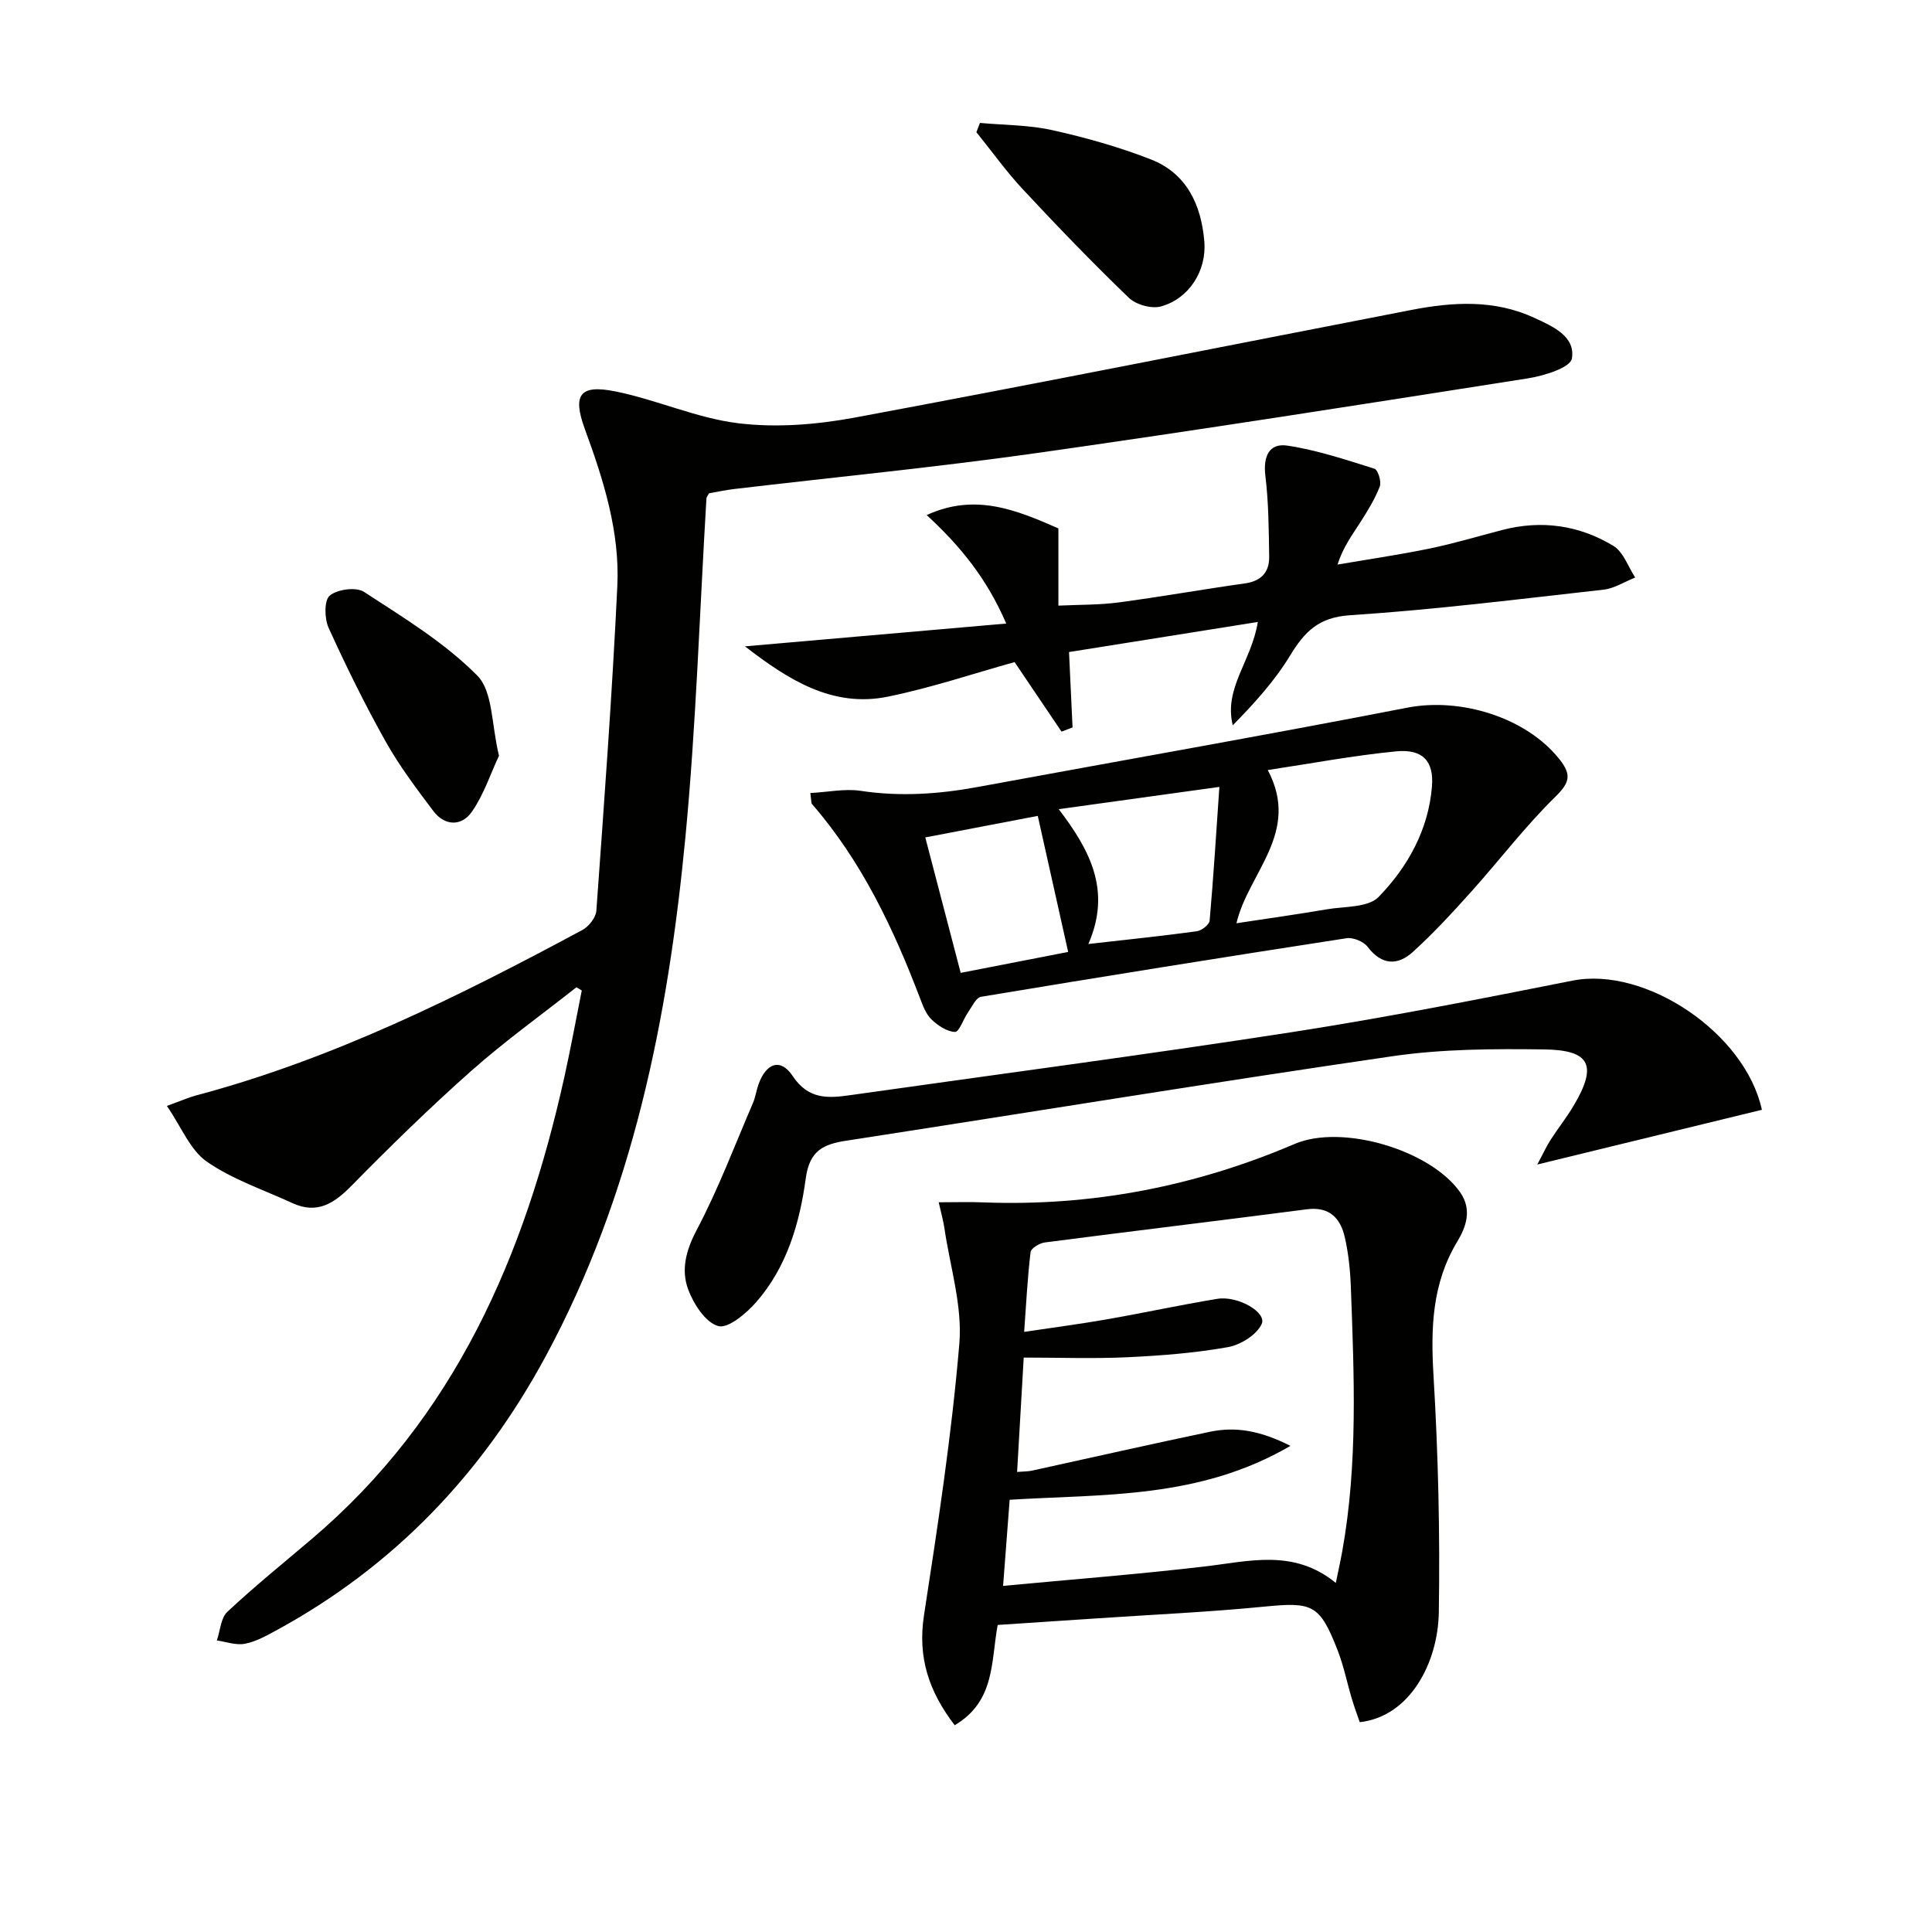 <svg enable-background="new 0 0 400 400" viewBox="0 0 400 400" xmlns="http://www.w3.org/2000/svg"><path d="m119.35 204.4c-7.27 5.73-14.82 11.15-21.74 17.28-8.59 7.61-16.81 15.65-24.86 23.84-3.62 3.68-7.12 5.91-12.21 3.57-5.98-2.76-12.41-4.89-17.74-8.6-3.43-2.39-5.23-7.13-8.25-11.52 3.02-1.09 4.49-1.76 6.04-2.17 28.33-7.53 54.35-20.48 79.99-34.26 1.33-.71 2.79-2.57 2.89-3.98 1.61-22.39 3.27-44.78 4.34-67.2.54-11.27-2.86-22-6.72-32.52-2.59-7.08-1.1-9.29 6.29-7.81 8.6 1.73 16.85 5.55 25.48 6.6 7.88.96 16.22.29 24.08-1.17 38.48-7.16 76.86-14.84 115.28-22.29 8.6-1.67 17.23-2.18 25.46 1.64 3.76 1.74 8.56 3.82 7.76 8.44-.32 1.86-5.77 3.56-9.08 4.08-33.96 5.34-67.92 10.68-101.95 15.5-20.72 2.93-41.56 4.95-62.35 7.41-1.81.21-3.6.6-5.27.89-.25.5-.51.78-.53 1.08-1.41 23.4-2.13 46.87-4.36 70.19-3.58 37.36-10.83 73.89-28.94 107.44-13.16 24.37-31.51 43.56-55.92 56.8-2.03 1.1-4.16 2.28-6.38 2.69-1.82.34-3.84-.42-5.76-.69.69-2.01.8-4.64 2.17-5.93 5.59-5.23 11.55-10.05 17.39-15.01 29.75-25.21 44.2-58.79 52.4-95.78 1.31-5.92 2.4-11.9 3.59-17.85-.35-.22-.72-.45-1.1-.67z" fill="#010100"/><path d="m206.56 336.43c-1.41 7.55-.48 15.79-8.9 20.76-5.34-6.97-7.7-14.02-6.36-22.75 2.88-18.69 5.74-37.42 7.32-56.24.66-7.86-1.94-15.99-3.1-23.99-.21-1.44-.63-2.86-1.17-5.29 3.43 0 6.32-.1 9.2.02 22.42.86 43.89-3.29 64.49-12.1 9.81-4.19 28.12 1.24 34.26 10 2.56 3.65 1.19 7.27-.58 10.2-5.28 8.77-5.51 18.03-4.92 27.9.97 16.27 1.35 32.61 1.09 48.91-.17 10.37-5.95 21.55-16.37 22.71-.52-1.52-1.13-3.15-1.63-4.83-1-3.34-1.68-6.79-2.94-10.03-3.73-9.57-5.2-10.05-15.24-9.06-11.57 1.14-23.21 1.65-34.81 2.44-6.78.44-13.55.9-20.34 1.35zm70.01-8.7c.54-2.66.98-4.61 1.33-6.56 3.26-18.14 2.45-36.41 1.78-54.67-.13-3.47-.48-6.99-1.26-10.36-.9-3.93-3.17-6.38-7.85-5.77-18.08 2.35-36.19 4.52-54.27 6.87-1.09.14-2.84 1.21-2.93 2-.64 5.34-.91 10.72-1.33 16.51 6.24-.93 11.66-1.64 17.04-2.58 7.66-1.34 15.28-3 22.95-4.26 4.28-.7 10.28 2.82 9.19 5.2-1.02 2.25-4.37 4.33-6.99 4.8-6.84 1.22-13.83 1.76-20.78 2.09-7.07.33-14.16.07-21.5.07-.48 8.32-.92 15.87-1.37 23.68 1.43-.12 2.26-.09 3.04-.26 12.32-2.69 24.61-5.5 36.96-8.07 5.26-1.09 10.35-.23 16.59 2.93-18.87 11.02-38.65 9.96-58.13 11.16-.46 6.02-.89 11.57-1.36 17.83 14.38-1.35 28.11-2.42 41.77-4.02 9.22-1.08 18.42-3.7 27.12 3.41z" fill="#010100"/><path d="m167.77 164.19c3.69-.2 7.17-.95 10.46-.45 8.15 1.23 16.14.68 24.17-.8 29.67-5.47 59.39-10.68 89-16.43 11.07-2.15 24.7 2.05 31.55 10.79 2.43 3.1 2.05 4.74-.91 7.64-6.24 6.11-11.57 13.14-17.42 19.66-3.87 4.31-7.81 8.59-12.08 12.47-3.14 2.86-6.46 2.82-9.38-1.03-.84-1.11-3.01-2-4.38-1.79-25.24 3.89-50.46 7.93-75.65 12.12-1.06.18-1.89 2.06-2.71 3.23-.97 1.39-1.84 4.07-2.69 4.05-1.67-.05-3.55-1.32-4.87-2.58-1.14-1.09-1.77-2.81-2.36-4.35-5.52-14.5-12.1-28.41-22.39-40.26-.18-.21-.11-.63-.34-2.27zm94.71-4.76c6.86 12.94-4 21.18-6.49 31.72 6.62-1.01 12.66-1.85 18.67-2.88 3.7-.63 8.6-.33 10.77-2.57 6.03-6.21 10.31-13.89 11.04-22.85.43-5.28-1.91-7.82-7.42-7.29-8.84.86-17.61 2.52-26.57 3.87zm-37.15 36.02c8.04-.92 15.26-1.66 22.45-2.64 1-.14 2.58-1.36 2.66-2.19.8-9.01 1.35-18.05 2.02-27.7-11.6 1.61-21.99 3.05-33.26 4.61 6.47 8.5 10.96 16.87 6.13 27.92zm-26.43 5.97c8.11-1.58 15.66-3.05 22.25-4.33-2.23-9.98-4.22-18.9-6.29-28.17-7.71 1.48-15.28 2.93-23.29 4.46 2.46 9.4 4.79 18.33 7.33 28.04z" fill="#010100"/><path d="m364.78 229.77c-15.3 3.73-30.27 7.38-46.5 11.33 1.29-2.41 1.93-3.83 2.76-5.12 1.53-2.37 3.3-4.6 4.74-7.02 4.96-8.34 3.55-11.56-6.07-11.69-10.45-.14-21.05-.1-31.36 1.4-37.75 5.5-75.39 11.68-113.09 17.49-4.81.74-7.65 2.03-8.44 7.83-1.25 9.2-3.89 18.32-10.23 25.57-2.06 2.36-5.83 5.55-7.88 4.99-2.64-.73-5.12-4.58-6.24-7.61-1.49-4.04-.45-8.08 1.77-12.28 4.47-8.47 7.87-17.5 11.66-26.32.52-1.21.68-2.56 1.13-3.81 1.61-4.5 4.59-5.52 7.11-1.72 3.28 4.93 7.4 4.57 12.04 3.91 30.4-4.3 60.85-8.32 91.19-13.01 19.48-3.02 38.85-6.84 58.2-10.68 15.09-3 35.75 10.81 39.21 26.74z" fill="#010100"/><path d="m260.42 128.77c-13.52 2.16-26.3 4.2-39.09 6.23.27 5.66.5 10.63.73 15.6-.76.29-1.52.59-2.28.88-3.12-4.62-6.24-9.24-9.72-14.4-8.43 2.34-17.23 5.32-26.26 7.16-11.48 2.34-20.67-3.55-29.56-10.42 17.66-1.54 35.31-3.08 54.09-4.72-3.98-9.26-9.49-16.04-16.47-22.46 9.96-4.58 18.45-1.12 27.27 2.76v15.99c4.42-.21 8.51-.13 12.52-.67 8.72-1.16 17.38-2.71 26.09-3.93 3.4-.48 5.08-2.33 5.03-5.56-.09-5.58-.11-11.2-.79-16.73-.48-3.98.76-6.81 4.56-6.24 6.12.92 12.09 2.92 18.02 4.78.73.23 1.49 2.68 1.11 3.67-.99 2.59-2.5 5.02-4 7.38-1.67 2.62-3.56 5.11-4.76 8.8 6.39-1.09 12.82-2.03 19.17-3.34 5.03-1.04 9.96-2.53 14.94-3.82 8.14-2.12 15.95-1 23.03 3.3 2.06 1.25 3.03 4.31 4.5 6.54-2.17.86-4.29 2.25-6.53 2.51-17.5 1.96-34.99 4.15-52.54 5.3-6.47.42-9.38 3.41-12.37 8.33-3.2 5.27-7.43 9.92-11.88 14.46-1.9-7.69 3.88-13.26 5.19-21.4z" fill="#010100"/><path d="m202.89 25.45c5.01.46 10.13.41 15 1.5 6.91 1.54 13.8 3.48 20.38 6.05 7.43 2.9 10.44 9.42 11.07 16.98.51 6.09-3.16 11.85-8.96 13.46-1.96.54-5.18-.35-6.67-1.79-7.52-7.24-14.78-14.77-21.9-22.41-3.47-3.72-6.45-7.9-9.66-11.87.24-.64.49-1.28.74-1.92z" fill="#010100"/><path d="m103.31 156.46c-1.71 3.65-3.12 8-5.61 11.6-2.11 3.04-5.61 3.02-8.01-.18-3.48-4.63-7.01-9.3-9.83-14.33-4.3-7.66-8.19-15.57-11.83-23.57-.87-1.91-.93-5.7.24-6.67 1.59-1.31 5.46-1.83 7.09-.77 8.16 5.32 16.69 10.49 23.46 17.34 3.26 3.29 2.91 10.15 4.49 16.58z" fill="#010100"/></svg>